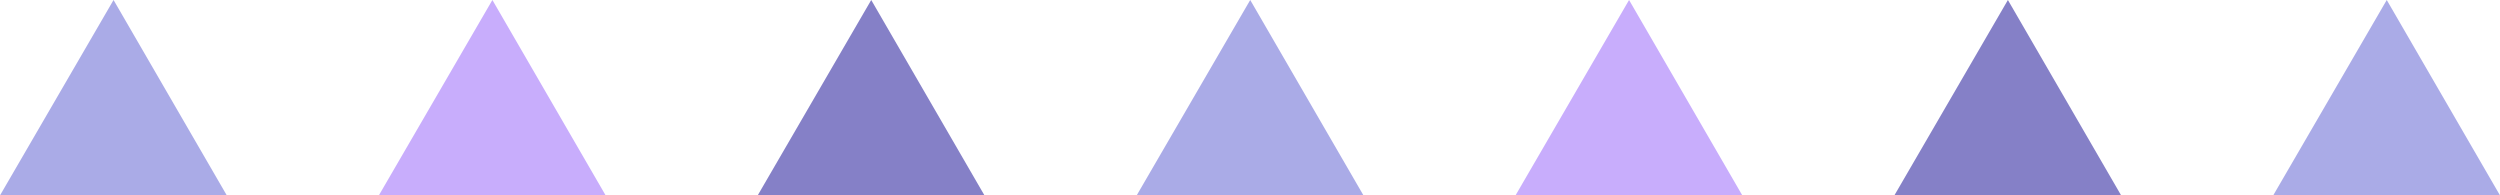 <svg xmlns="http://www.w3.org/2000/svg" viewBox="0 0 169.53 13.25"><defs><style>.cls-1{fill:#aaabe7;}.cls-2{fill:#c8adfc;}.cls-3{fill:#8580c7;}</style></defs><title>line</title><g id="レイヤー_2" data-name="レイヤー 2"><g id="contents"><path class="cls-1" d="M0,13.25,7.7,0l7.68,13.25Z"/><path class="cls-2" d="M25.69,13.25,33.39,0l7.68,13.25Z"/><path class="cls-3" d="M51.38,13.25,59.08,0l7.68,13.25Z"/><path class="cls-1" d="M77.08,13.25,84.78,0l7.68,13.25Z"/><path class="cls-2" d="M102.77,13.25,110.47,0l7.68,13.25Z"/><path class="cls-3" d="M128.46,13.25,136.16,0l7.68,13.25Z"/><path class="cls-1" d="M154.15,13.25,161.85,0l7.68,13.25Z"/></g></g></svg>